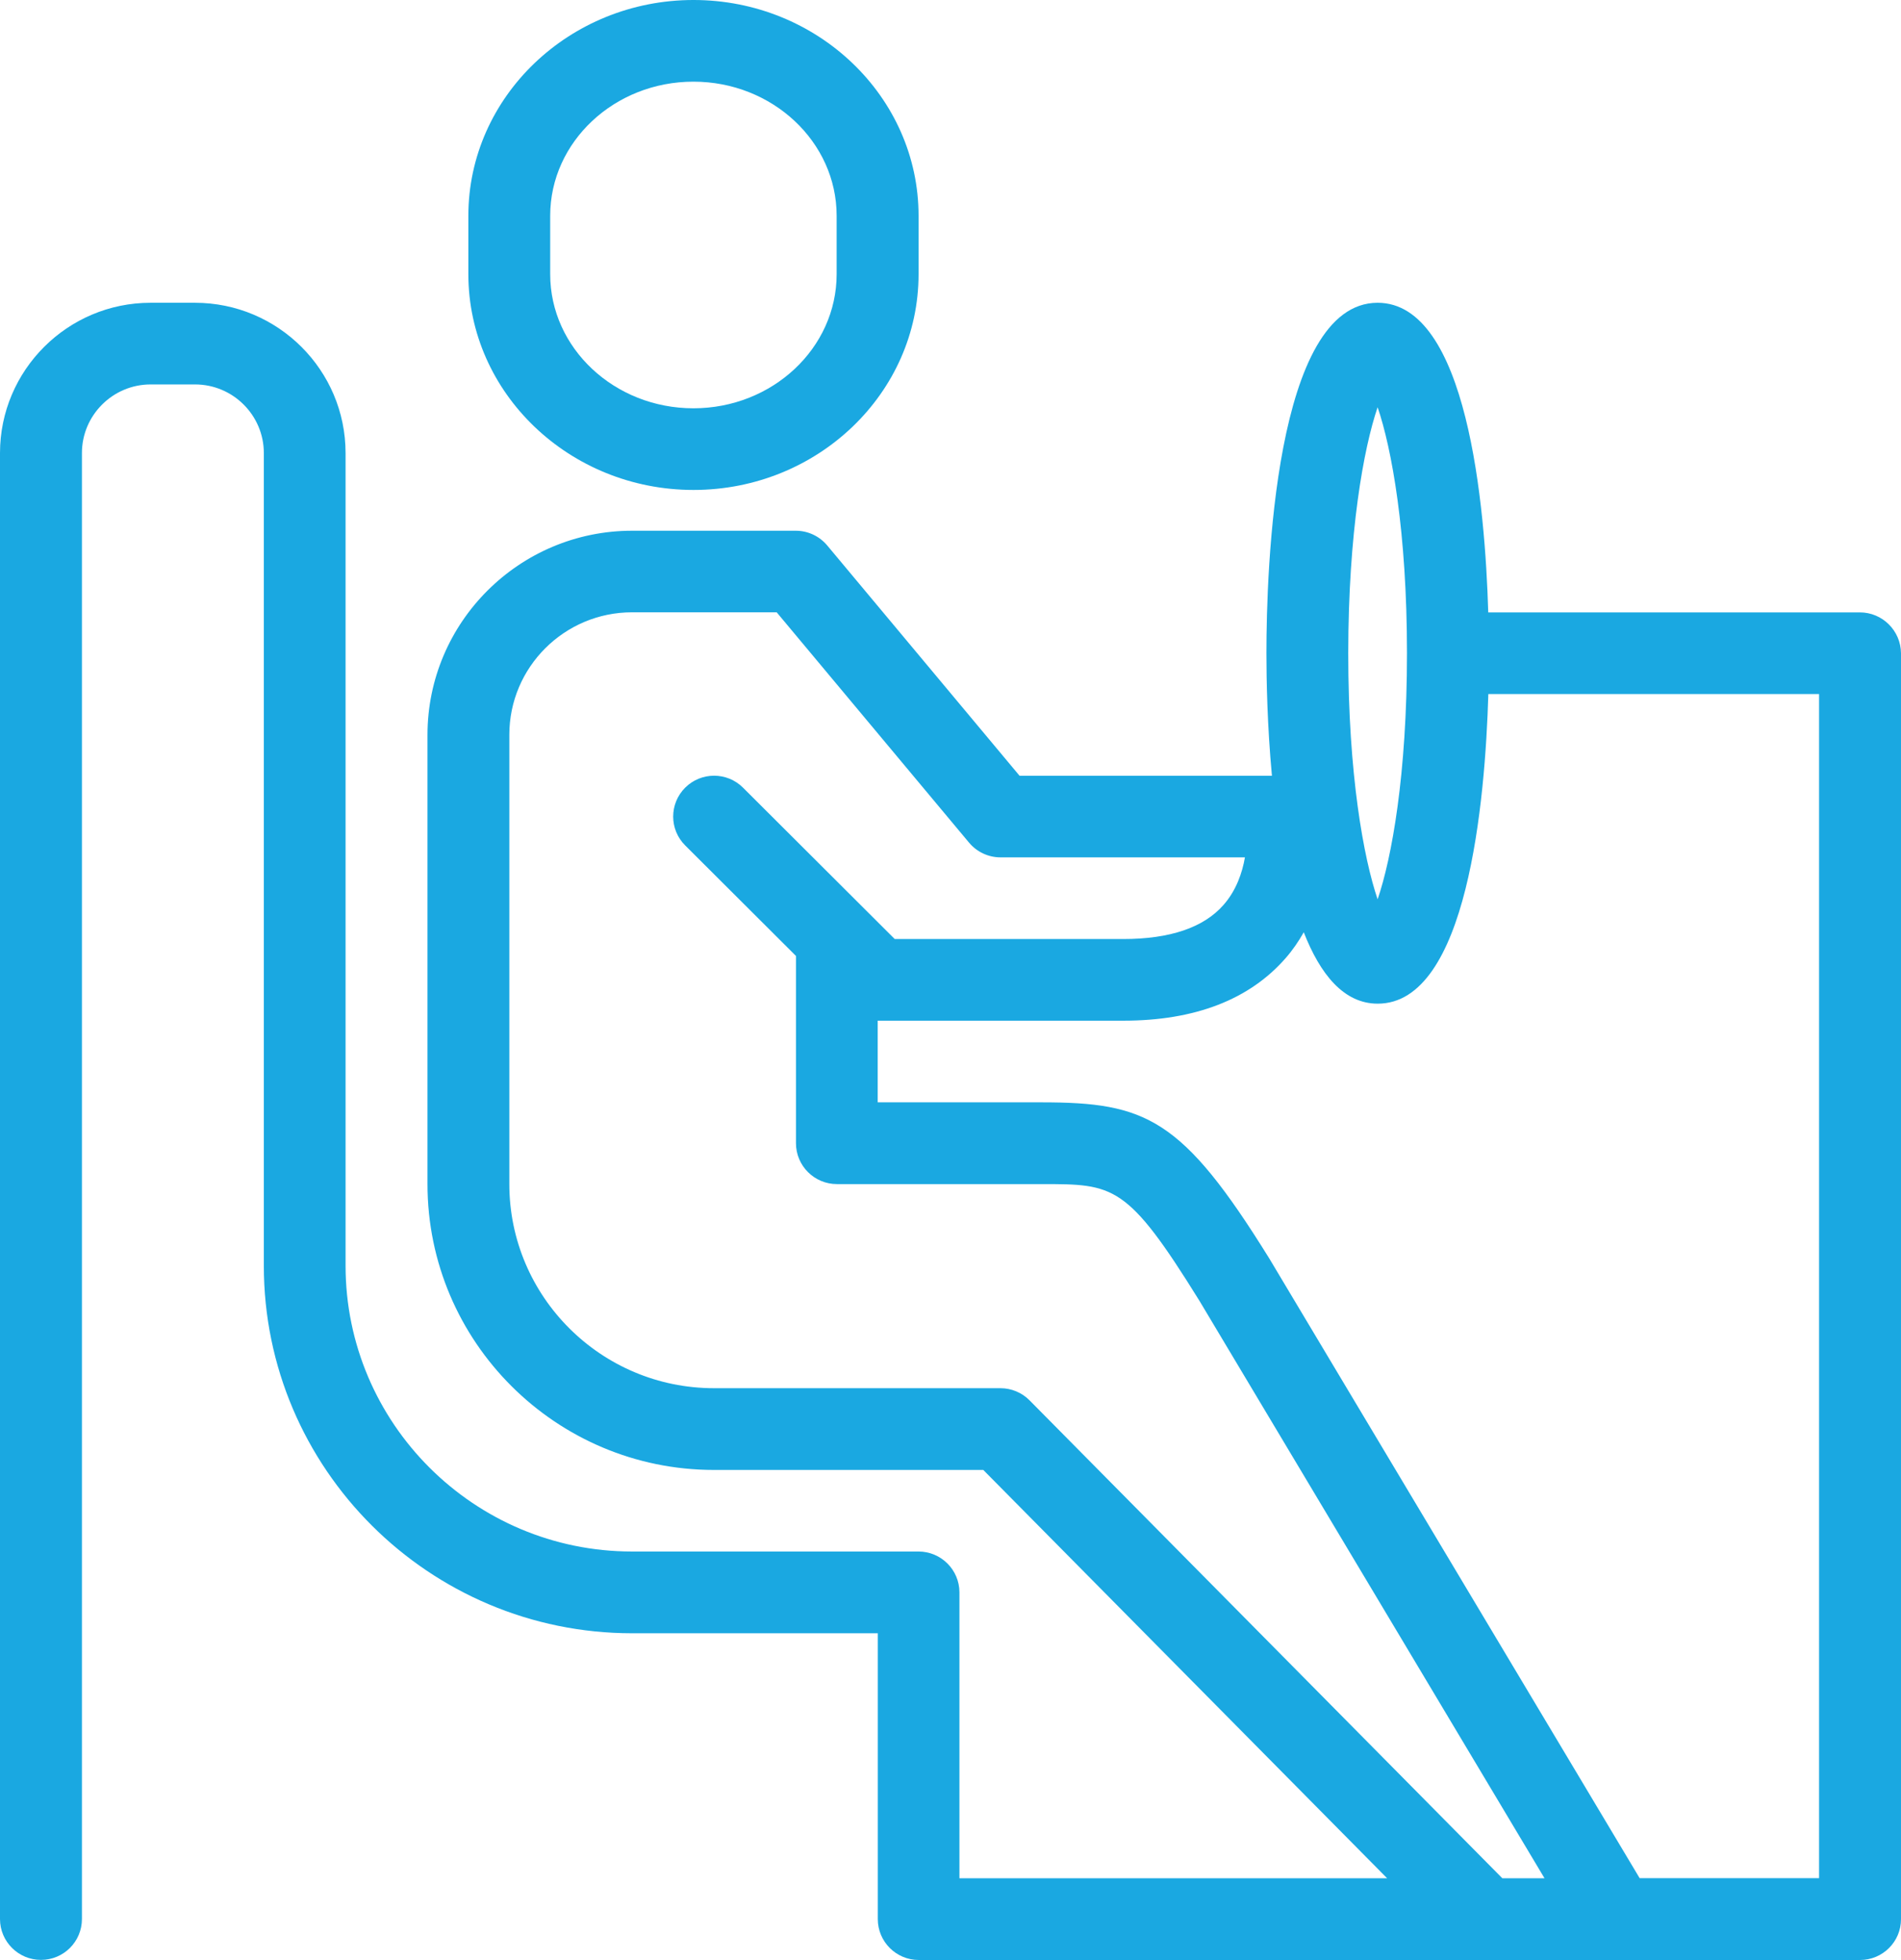 <?xml version="1.0" encoding="UTF-8" standalone="no"?>
<!-- Generator: Adobe Illustrator 25.3.1, SVG Export Plug-In . SVG Version: 6.00 Build 0)  -->

<svg
   version="1.1"
   id="Layer_1"
   x="0px"
   y="0px"
   viewBox="0 0 200.02 206.18"
   xml:space="preserve"
   sodipodi:docname="Edukresz_ikonok_keretnelkul_forgalmi-felkeszito.svg"
   width="200.02"
   height="206.18"
   inkscape:version="1.1.2 (0a00cf5339, 2022-02-04, custom)"
   xmlns:inkscape="http://www.inkscape.org/namespaces/inkscape"
   xmlns:sodipodi="http://sodipodi.sourceforge.net/DTD/sodipodi-0.dtd"
   xmlns="http://www.w3.org/2000/svg"
   xmlns:svg="http://www.w3.org/2000/svg"><defs
   id="defs13" /><sodipodi:namedview
   id="namedview11"
   pagecolor="#ffffff"
   bordercolor="#666666"
   borderopacity="1.0"
   inkscape:pageshadow="2"
   inkscape:pageopacity="0.0"
   inkscape:pagecheckerboard="0"
   showgrid="false"
   inkscape:zoom="2.66"
   inkscape:cx="99.81203"
   inkscape:cy="103.19549"
   inkscape:window-width="1920"
   inkscape:window-height="991"
   inkscape:window-x="-9"
   inkscape:window-y="-9"
   inkscape:window-maximized="1"
   inkscape:current-layer="Layer_1" />
<style
   type="text/css"
   id="style2">
	.st0{fill:#1AA8E1;}
	.st1{fill:#24A8E0;}
	.st2{fill:none;stroke:#1AA8E1;stroke-width:6.963;stroke-miterlimit:10;}
	.st3{fill:#DE2910;}
	.st4{fill:#FCDD09;}
	.st5{fill:#263370;}
	.st6{fill:#F5CE00;}
	.st7{fill:#CA1524;}
	.st8{fill:none;stroke:#1AA8E1;stroke-width:3.11;stroke-miterlimit:10;}
	.st9{fill:none;stroke:#1AA8E1;stroke-width:5;stroke-miterlimit:10;}
</style>
<g
   id="g8"
   transform="translate(-50,-46.92)">
	<path
   class="st0"
   d="m 245.69,111.34 h -39.1 c -0.33,-11.25 -2.2,-32.57 -11.64,-32.57 -10.85,0 -11.7,28.22 -11.7,36.87 0,2.79 0.09,7.63 0.58,12.89 H 157.28 L 137.04,104.3 c -0.82,-0.98 -2.03,-1.55 -3.31,-1.55 h -17.22 c -11.87,0 -21.53,9.63 -21.53,21.48 v 47.25 c 0,16.58 13.52,30.07 30.14,30.07 h 28.34 l 42.49,42.95 h -45 v -30.07 c 0,-2.37 -1.93,-4.3 -4.31,-4.3 H 116.5 c -16.62,0 -30.14,-13.49 -30.14,-30.07 V 94.58 c 0,-8.72 -7.11,-15.81 -15.85,-15.81 H 65.84 C 57.11,78.77 50,85.87 50,94.58 v 154.21 c 0,2.37 1.93,4.3 4.31,4.3 2.38,0 4.31,-1.92 4.31,-4.3 V 94.58 c 0,-3.98 3.25,-7.22 7.23,-7.22 h 4.67 c 3.99,0 7.24,3.24 7.24,7.22 v 85.49 c 0,21.32 17.38,38.66 38.76,38.66 h 25.84 v 30.07 c 0,2.37 1.93,4.3 4.31,4.3 h 99.04 c 2.38,0 4.31,-1.92 4.31,-4.3 V 115.64 c -0.02,-2.37 -1.95,-4.3 -4.33,-4.3 z M 194.95,89.76 c 1.48,4.32 3.09,13.12 3.09,25.88 0,12.76 -1.61,21.57 -3.09,25.88 -1.47,-4.32 -3.09,-13.13 -3.09,-25.88 0.01,-12.76 1.62,-21.57 3.09,-25.88 z m -36.62,104.47 c -0.81,-0.82 -1.91,-1.28 -3.07,-1.28 h -30.14 c -11.87,0 -21.53,-9.63 -21.53,-21.48 v -47.25 c 0,-7.11 5.79,-12.89 12.92,-12.89 h 15.21 l 20.24,24.23 c 0.82,0.98 2.03,1.55 3.31,1.55 h 25.72 c -0.28,1.61 -0.91,3.48 -2.26,5.01 -2.09,2.38 -5.64,3.58 -10.54,3.58 h -24.05 l -15.96,-15.92 c -1.68,-1.68 -4.41,-1.68 -6.09,0 -1.68,1.68 -1.68,4.4 0,6.07 l 11.66,11.63 v 19.7 c 0,2.37 1.93,4.3 4.31,4.3 h 21.53 c 7.62,0 9,0 16.62,12.29 l 36.3,60.73 h -4.44 z m 83.06,50.26 H 222.52 L 183.55,179.3 c -9.18,-14.8 -12.98,-16.42 -23.98,-16.42 h -17.22 v -8.59 h 25.84 c 7.54,0 13.28,-2.22 17.09,-6.59 0.76,-0.87 1.37,-1.78 1.9,-2.71 1.73,4.42 4.21,7.51 7.78,7.51 9.44,0 11.31,-21.32 11.64,-32.57 h 34.8 v 124.56 z"
   id="path4" />
	<path
   class="st0"
   d="m 122.97,98.46 c 13.06,0 23.68,-10.18 23.68,-22.7 v -6.14 c 0,-12.52 -10.63,-22.7 -23.68,-22.7 -13.05,0 -23.69,10.18 -23.69,22.7 v 6.14 c 0,12.51 10.63,22.7 23.69,22.7 z M 107.89,69.62 c 0,-7.78 6.76,-14.11 15.07,-14.11 8.31,0 15.07,6.33 15.07,14.11 v 6.14 c 0,7.78 -6.76,14.11 -15.07,14.11 -8.31,0 -15.07,-6.33 -15.07,-14.11 z"
   id="path6" />
</g>
</svg>
